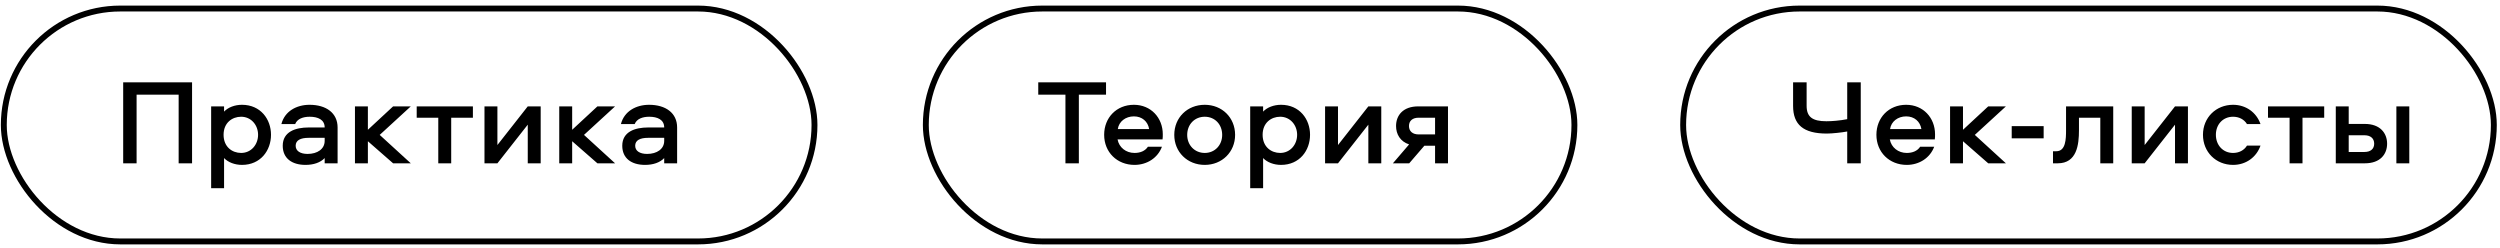 <?xml version="1.0" encoding="UTF-8"?> <svg xmlns="http://www.w3.org/2000/svg" width="424" height="42" viewBox="0 0 424 42" fill="none"> <path d="M176.088 13.968H187.583V16.057H182.973V27.697H180.699V16.057H176.088V13.968ZM192.413 25.939C193.385 25.939 194.212 25.609 194.687 24.885H197.065C196.362 26.787 194.522 27.966 192.413 27.966C189.456 27.966 187.265 25.815 187.265 22.859C187.265 19.964 189.353 17.773 192.309 17.773C195.183 17.773 197.209 19.964 197.209 22.776C197.209 23.066 197.209 23.355 197.168 23.644H189.539C189.787 25.009 190.966 25.939 192.413 25.939ZM192.309 19.737C190.903 19.737 189.766 20.605 189.58 21.887H194.894C194.687 20.605 193.695 19.737 192.309 19.737ZM204.326 17.773C207.262 17.773 209.474 19.944 209.474 22.879C209.474 25.774 207.262 27.966 204.326 27.966C201.369 27.966 199.157 25.774 199.157 22.879C199.157 19.944 201.369 17.773 204.326 17.773ZM204.326 25.939C206.042 25.939 207.282 24.616 207.282 22.879C207.282 21.101 206.042 19.799 204.326 19.799C202.61 19.799 201.349 21.101 201.349 22.879C201.349 24.616 202.61 25.939 204.326 25.939ZM214.224 31.915H212.033V18.041H214.224V18.93C214.906 18.207 216.044 17.773 217.263 17.773C220.406 17.773 222.184 20.212 222.184 22.859C222.184 25.526 220.406 27.966 217.263 27.966C216.044 27.966 214.906 27.531 214.224 26.808V31.915ZM214.141 22.859C214.141 24.926 215.609 25.939 217.119 25.939C218.814 25.939 219.993 24.534 219.993 22.859C219.993 21.205 218.814 19.799 217.119 19.799C215.609 19.799 214.141 20.812 214.141 22.859ZM226.924 27.697H224.733V18.041H226.924V24.596L232.072 18.041H234.264V27.697H232.072V21.143L226.924 27.697ZM243.387 24.72H241.568L239.004 27.697H236.234L238.984 24.492C237.474 23.996 236.771 22.755 236.771 21.37C236.771 19.571 237.95 18.041 240.534 18.041H245.579V27.697H243.387V24.72ZM243.387 19.964H240.596C239.604 19.964 238.963 20.46 238.963 21.37C238.963 22.28 239.604 22.797 240.596 22.797H243.387V19.964Z" fill="black"></path> <path d="M304.108 13.968H306.403V17.938C306.403 19.82 307.375 20.564 309.753 20.564C310.683 20.564 312.027 20.46 313.288 20.212V13.968H315.583V27.697H313.288V22.3C312.461 22.466 310.724 22.652 309.835 22.652C305.845 22.652 304.108 21.143 304.108 17.959V13.968ZM323.388 25.939C324.359 25.939 325.186 25.609 325.662 24.885H328.04C327.337 26.787 325.496 27.966 323.388 27.966C320.431 27.966 318.239 25.815 318.239 22.859C318.239 19.964 320.328 17.773 323.284 17.773C326.158 17.773 328.184 19.964 328.184 22.776C328.184 23.066 328.184 23.355 328.143 23.644H320.514C320.762 25.009 321.94 25.939 323.388 25.939ZM323.284 19.737C321.878 19.737 320.741 20.605 320.555 21.887H325.869C325.662 20.605 324.669 19.737 323.284 19.737ZM330.731 18.041H332.923V22.011L337.203 18.041H340.201L334.928 22.879L340.201 27.697H337.203L332.923 23.954V27.697H330.731V18.041ZM341.186 21.391H346.603V23.458H341.186V21.391ZM350.401 18.041H358.403V27.697H356.211V19.964H352.593V22.094C352.593 24.534 352.241 27.697 348.995 27.697H348.189V25.65H348.747C350.36 25.65 350.401 23.582 350.401 22.052V18.041ZM363.734 27.697H361.542V18.041H363.734V24.596L368.882 18.041H371.074V27.697H368.882V21.143L363.734 27.697ZM383.381 21.039H381.086C380.59 20.233 379.722 19.799 378.729 19.799C377.013 19.799 375.814 21.101 375.814 22.859C375.814 24.616 377.013 25.939 378.729 25.939C379.722 25.939 380.59 25.505 381.086 24.699H383.381C382.678 26.704 380.88 27.966 378.729 27.966C375.835 27.966 373.623 25.795 373.623 22.859C373.623 19.944 375.835 17.773 378.729 17.773C380.88 17.773 382.678 19.034 383.381 21.039ZM384.653 19.964V18.041H394.185V19.964H390.504V27.697H388.313V19.964H384.653ZM406.425 18.041H408.617V27.697H406.425V18.041ZM401.091 21.019C403.675 21.019 404.854 22.59 404.854 24.368C404.854 26.167 403.675 27.697 401.091 27.697H396.149V18.041H398.341V21.019H401.091ZM401.029 25.774C402.021 25.774 402.662 25.278 402.662 24.368C402.662 23.458 402.021 22.942 401.029 22.942H398.341V25.774H401.029Z" fill="black"></path> <path d="M32.574 27.697H30.299V16.057H23.166V27.697H20.892V13.968H32.574V27.697ZM38.002 31.915H35.81V18.041H38.002V18.93C38.684 18.207 39.822 17.773 41.041 17.773C44.184 17.773 45.962 20.212 45.962 22.859C45.962 25.526 44.184 27.966 41.041 27.966C39.822 27.966 38.684 27.531 38.002 26.808V31.915ZM37.919 22.859C37.919 24.926 39.387 25.939 40.897 25.939C42.592 25.939 43.77 24.534 43.77 22.859C43.77 21.205 42.592 19.799 40.897 19.799C39.387 19.799 37.919 20.812 37.919 22.859ZM52.501 17.773C55.313 17.773 57.256 19.158 57.256 21.618V27.697H55.065V26.808C54.341 27.573 53.183 27.966 51.819 27.966C49.503 27.966 47.952 26.849 47.952 24.72C47.952 22.342 50.102 21.618 52.356 21.618H55.065C55.065 20.295 53.927 19.799 52.522 19.799C51.405 19.799 50.413 20.15 50.061 21.039H47.725C48.283 18.868 50.289 17.773 52.501 17.773ZM55.065 23.892V23.376H52.335C50.971 23.376 50.144 23.789 50.144 24.72C50.144 25.588 50.909 26.105 52.17 26.105C53.824 26.105 55.065 25.278 55.065 23.892ZM60.201 18.041H62.392V22.011L66.672 18.041H69.67L64.398 22.879L69.67 27.697H66.672L62.392 23.954V27.697H60.201V18.041ZM70.672 19.964V18.041H80.204V19.964H76.524V27.697H74.332V19.964H70.672ZM84.36 27.697H82.168V18.041H84.36V24.596L89.508 18.041H91.7V27.697H89.508V21.143L84.36 27.697ZM94.848 18.041H97.04V22.011L101.32 18.041H104.318L99.045 22.879L104.318 27.697H101.32L97.04 23.954V27.697H94.848V18.041ZM110.085 17.773C112.897 17.773 114.84 19.158 114.84 21.618V27.697H112.649V26.808C111.925 27.573 110.767 27.966 109.403 27.966C107.087 27.966 105.536 26.849 105.536 24.72C105.536 22.342 107.686 21.618 109.94 21.618H112.649C112.649 20.295 111.511 19.799 110.105 19.799C108.989 19.799 107.997 20.15 107.645 21.039H105.309C105.867 18.868 107.873 17.773 110.085 17.773ZM112.649 23.892V23.376H109.919C108.555 23.376 107.728 23.789 107.728 24.72C107.728 25.588 108.493 26.105 109.754 26.105C111.408 26.105 112.649 25.278 112.649 23.892Z" fill="black"></path> <rect x="0.646" y="1.448" width="137.492" height="39.498" rx="19.749" stroke="black"></rect> <rect x="157.02" y="1.448" width="110.001" height="39.498" rx="19.749" stroke="black"></rect> <rect x="285.463" y="1.448" width="137.492" height="39.498" rx="19.749" stroke="black"></rect> </svg> 